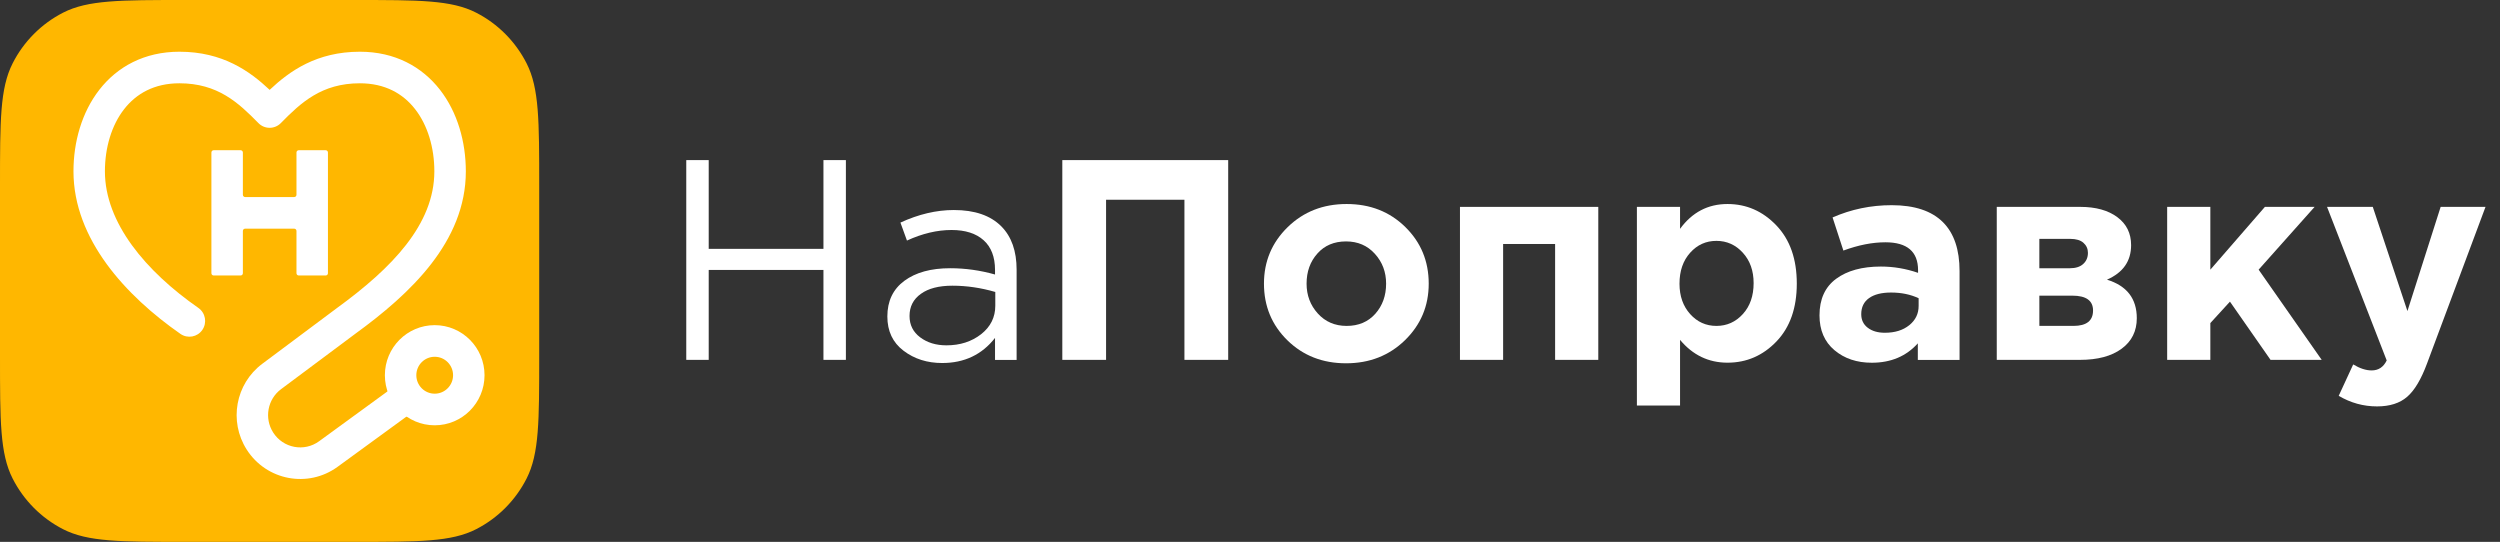 <?xml version="1.0" encoding="UTF-8"?> <svg xmlns="http://www.w3.org/2000/svg" width="203" height="44" viewBox="0 0 203 44" fill="none"><rect x="0" y="0" width="203" height="44" fill="#333333" stroke="none"/><path d="M0 15.086C0 9.805 1.85426e-06 7.165 1.023 5.149C1.921 3.374 3.358 1.932 5.123 1.028C7.13 0 9.759 0 15.012 0L28.772 0C34.028 0 36.654 0 38.661 1.028C40.426 1.93 41.861 3.374 42.762 5.149C43.784 7.165 43.784 9.805 43.784 15.086V28.914C43.784 34.195 43.784 36.835 42.762 38.852C41.863 40.626 40.426 42.068 38.661 42.972C36.654 44 34.026 44 28.772 44H15.012C9.757 44 7.13 44 5.123 42.972C3.358 42.069 1.923 40.626 1.023 38.852C1.85426e-06 36.835 0 34.193 0 28.914L0 15.086Z" fill="#FFB700"></path><path d="M8.068 7.287C9.526 5.413 11.727 4.2 14.57 4.2C18.079 4.2 20.28 5.775 21.896 7.297C23.512 5.773 25.712 4.2 29.222 4.2C32.065 4.2 34.264 5.415 35.724 7.287C37.155 9.126 37.826 11.529 37.826 13.915C37.826 19.64 33.291 23.872 28.858 27.096L22.823 31.599C21.721 32.422 21.441 33.96 22.182 35.12C22.991 36.39 24.698 36.715 25.913 35.828L31.571 31.703L33.07 33.78L27.412 37.905C25.009 39.657 21.633 39.016 20.031 36.504C18.567 34.208 19.121 31.164 21.299 29.538L27.346 25.024L27.352 25.019C31.816 21.773 35.269 18.227 35.269 13.913C35.269 11.976 34.721 10.165 33.709 8.866C32.726 7.601 31.262 6.763 29.22 6.763C26.111 6.763 24.429 8.34 22.804 9.995C22.565 10.239 22.236 10.378 21.894 10.378C21.552 10.378 21.225 10.241 20.984 9.995C19.358 8.338 17.677 6.763 14.568 6.763C12.526 6.763 11.062 7.603 10.078 8.866C9.067 10.163 8.519 11.976 8.519 13.913C8.519 18.098 11.844 22.033 16.108 25.003C16.687 25.407 16.831 26.207 16.43 26.789C16.028 27.371 15.233 27.516 14.653 27.113C10.236 24.036 5.966 19.43 5.966 13.913C5.966 11.529 6.637 9.126 8.068 7.287Z" fill="white"></path><path d="M17.166 12.382C17.166 12.28 17.248 12.198 17.349 12.198H19.538C19.639 12.198 19.721 12.28 19.721 12.382V15.817C19.721 15.918 19.802 16 19.904 16H23.891C23.992 16 24.074 15.918 24.074 15.817V12.382C24.074 12.28 24.156 12.198 24.257 12.198H26.446C26.547 12.198 26.629 12.28 26.629 12.382V22.186C26.629 22.288 26.547 22.37 26.446 22.37H24.257C24.156 22.37 24.074 22.288 24.074 22.186V18.751C24.074 18.65 23.992 18.568 23.891 18.568H19.904C19.802 18.568 19.721 18.65 19.721 18.751V22.186C19.721 22.288 19.639 22.37 19.538 22.37H17.349C17.248 22.37 17.166 22.288 17.166 22.186V12.382Z" fill="white"></path><path d="M35.298 28.97C34.473 28.97 33.806 29.642 33.806 30.468C33.806 31.297 34.475 31.967 35.298 31.967C36.12 31.967 36.789 31.295 36.789 30.468C36.789 29.64 36.122 28.97 35.298 28.97ZM31.252 30.468C31.252 28.223 33.064 26.402 35.298 26.402C37.532 26.402 39.344 28.223 39.344 30.468C39.344 32.715 37.532 34.534 35.298 34.534C33.064 34.534 31.252 32.715 31.252 30.468Z" fill="white"></path><path d="M55.725 29.221V13H57.547V20.207H66.864V13H68.686V29.221H66.864V21.919H57.547V29.221H55.725Z" fill="white"></path><path d="M76.504 29.477C75.29 29.477 74.243 29.146 73.369 28.48C72.492 27.817 72.053 26.89 72.053 25.698C72.053 24.447 72.514 23.482 73.437 22.8C74.36 22.121 75.596 21.78 77.151 21.78C78.381 21.78 79.595 21.951 80.796 22.29V21.919C80.796 20.87 80.489 20.065 79.873 19.51C79.257 18.955 78.389 18.676 77.266 18.676C76.095 18.676 74.89 18.962 73.645 19.534L73.115 18.074C74.59 17.395 76.036 17.054 77.451 17.054C79.142 17.054 80.425 17.495 81.304 18.376C82.134 19.21 82.549 20.384 82.549 21.899V29.224H80.796V27.44C79.734 28.798 78.303 29.477 76.504 29.477ZM76.85 28.041C77.959 28.041 78.895 27.739 79.666 27.138C80.434 26.535 80.818 25.762 80.818 24.822V23.708C79.65 23.368 78.489 23.198 77.336 23.198C76.243 23.198 75.391 23.417 74.777 23.859C74.161 24.298 73.854 24.897 73.854 25.656C73.854 26.384 74.144 26.963 74.72 27.393C75.294 27.824 76.005 28.041 76.85 28.041Z" fill="white"></path><path d="M86.26 29.221V13H99.729V29.221H96.176V16.219H89.813V29.221H86.26Z" fill="white"></path><path d="M114.087 27.622C112.802 28.873 111.208 29.499 109.3 29.499C107.392 29.499 105.805 28.875 104.537 27.633C103.268 26.39 102.634 24.855 102.634 23.033C102.634 21.225 103.277 19.696 104.56 18.443C105.845 17.189 107.439 16.566 109.346 16.566C111.254 16.566 112.841 17.187 114.109 18.432C115.376 19.674 116.012 21.207 116.012 23.031C116.012 24.842 115.369 26.37 114.087 27.622ZM109.346 26.464C110.316 26.464 111.09 26.135 111.676 25.478C112.258 24.822 112.552 24.007 112.552 23.033C112.552 22.09 112.25 21.283 111.64 20.61C111.033 19.938 110.254 19.603 109.3 19.603C108.331 19.603 107.553 19.931 106.971 20.588C106.385 21.245 106.094 22.059 106.094 23.033C106.094 23.976 106.397 24.784 107.006 25.456C107.613 26.126 108.392 26.464 109.346 26.464Z" fill="white"></path><path d="M129.781 16.799V29.221H126.275V19.812H122.053V29.221H118.549V16.799H129.781Z" fill="white"></path><path d="M132.916 32.931V16.799H136.42V18.582C137.404 17.238 138.687 16.566 140.272 16.566C141.811 16.566 143.132 17.145 144.24 18.303C145.348 19.461 145.9 21.036 145.9 23.031C145.9 25.008 145.351 26.575 144.251 27.724C143.151 28.873 141.825 29.45 140.272 29.45C138.736 29.45 137.451 28.833 136.42 27.597V32.927L132.916 32.931ZM137.241 25.503C137.817 26.144 138.528 26.464 139.374 26.464C140.219 26.464 140.935 26.144 141.518 25.503C142.103 24.862 142.394 24.023 142.394 22.989C142.394 21.986 142.103 21.163 141.518 20.522C140.933 19.881 140.219 19.559 139.374 19.559C138.528 19.559 137.817 19.878 137.241 20.522C136.665 21.163 136.375 22.002 136.375 23.036C136.375 24.038 136.665 24.862 137.241 25.503Z" fill="white"></path><path d="M151.989 29.454C150.775 29.454 149.764 29.115 148.956 28.434C148.15 27.755 147.743 26.812 147.743 25.607C147.743 24.294 148.194 23.304 149.092 22.64C149.991 21.977 151.203 21.644 152.727 21.644C153.756 21.644 154.765 21.815 155.747 22.155V21.946C155.747 20.433 154.864 19.674 153.095 19.674C152.033 19.674 150.896 19.898 149.682 20.346L148.805 17.657C150.313 16.994 151.912 16.661 153.603 16.661C155.464 16.661 156.855 17.125 157.778 18.052C158.67 18.948 159.116 20.269 159.116 22.015V29.224H155.727V27.879C154.787 28.928 153.541 29.454 151.989 29.454ZM153.049 27.02C153.864 27.02 154.524 26.816 155.032 26.406C155.54 25.997 155.793 25.476 155.793 24.841V24.216C155.133 23.907 154.387 23.754 153.555 23.754C152.786 23.754 152.19 23.905 151.768 24.205C151.345 24.506 151.133 24.944 151.133 25.514C151.133 25.977 151.309 26.344 151.662 26.614C152.02 26.887 152.482 27.02 153.049 27.02Z" fill="white"></path><path d="M162.137 16.799H168.918C170.178 16.799 171.181 17.078 171.927 17.633C172.673 18.188 173.046 18.946 173.046 19.905C173.046 21.203 172.393 22.137 171.086 22.709C172.7 23.204 173.508 24.247 173.508 25.838C173.508 26.887 173.097 27.715 172.274 28.318C171.452 28.922 170.324 29.221 168.896 29.221H162.137V16.799ZM168.063 21.782C168.54 21.782 168.907 21.666 169.158 21.433C169.412 21.203 169.54 20.901 169.54 20.53C169.54 20.207 169.419 19.936 169.18 19.721C168.942 19.505 168.584 19.397 168.107 19.397H165.595V21.782H168.063ZM165.597 26.463H168.363C169.425 26.463 169.955 26.046 169.955 25.212C169.955 24.409 169.395 24.007 168.271 24.007H165.595L165.597 26.463Z" fill="white"></path><path d="M175.974 29.221V16.799H179.48V21.897L183.909 16.799H187.945L183.401 21.897L188.522 29.221H184.368L181.072 24.493L179.48 26.233V29.221H175.974Z" fill="white"></path><path d="M193.016 33C191.908 33 190.872 32.714 189.903 32.141L191.08 29.592C191.619 29.916 192.118 30.078 192.579 30.078C193.133 30.078 193.54 29.807 193.8 29.268L188.956 16.799H192.67L195.483 25.259L198.181 16.799H201.824L197.072 29.523C196.595 30.806 196.059 31.706 195.458 32.223C194.862 32.74 194.047 33 193.016 33Z" fill="white"></path></svg> 